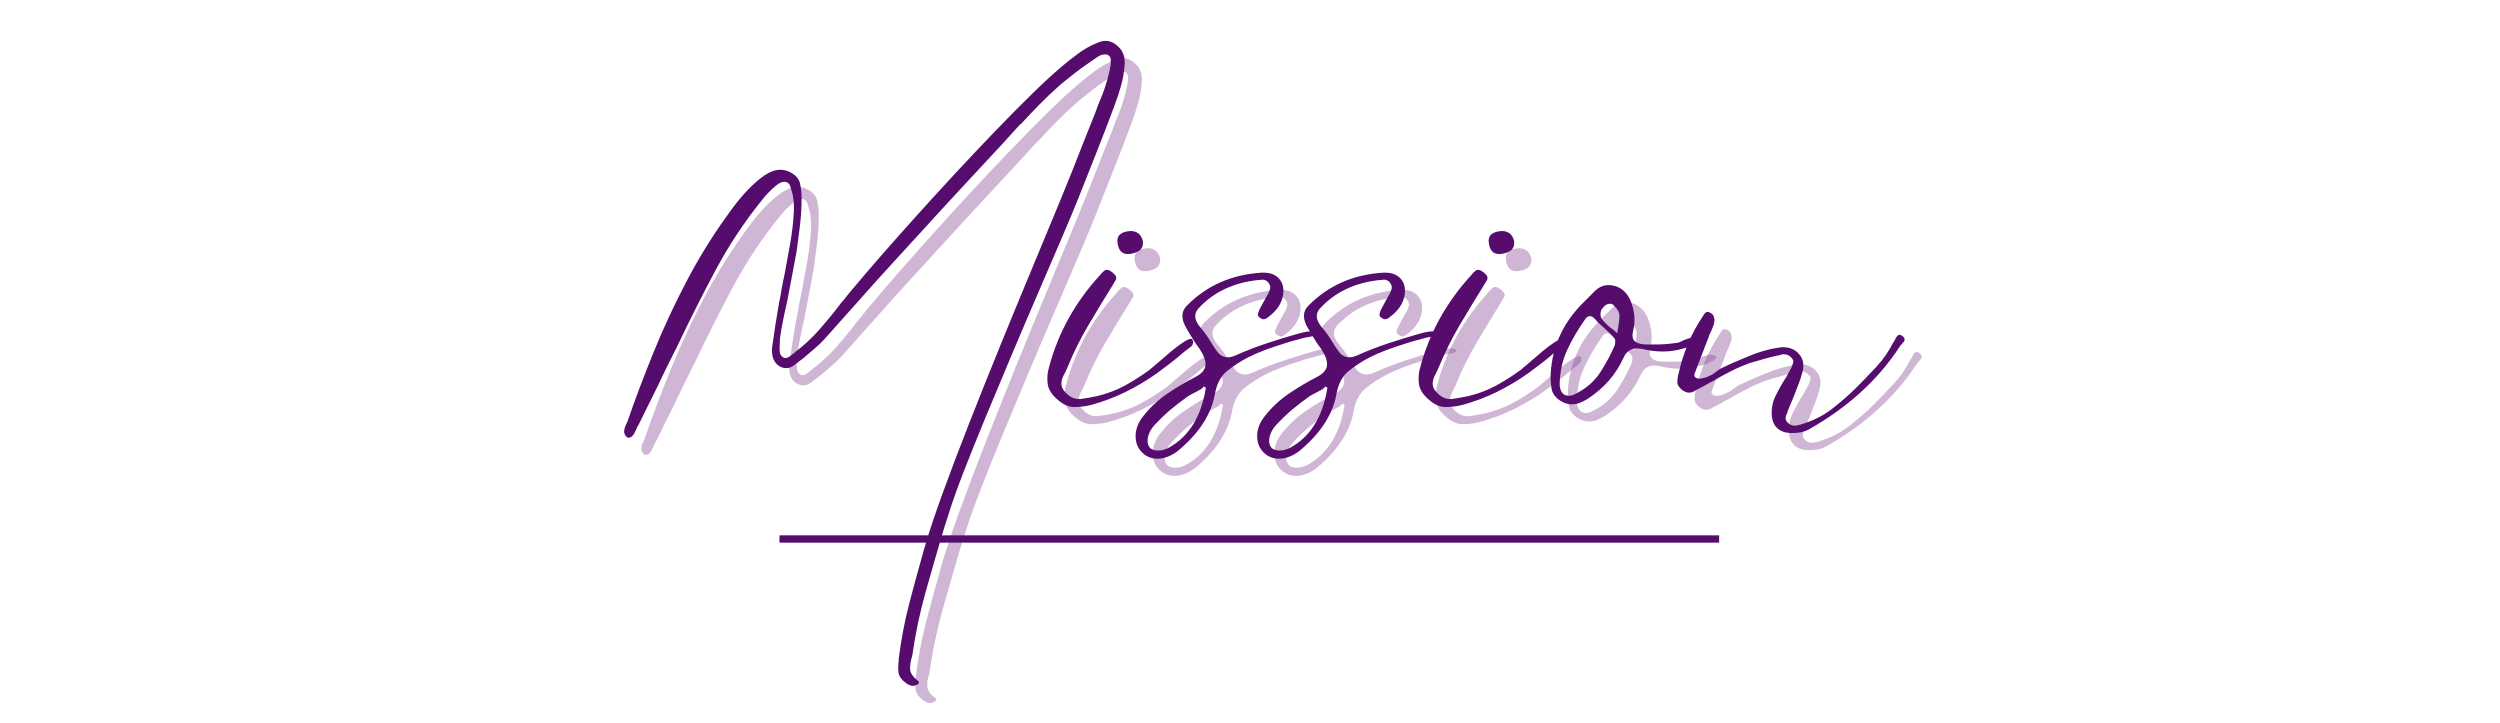 <svg xmlns="http://www.w3.org/2000/svg" xmlns:xlink="http://www.w3.org/1999/xlink" width="1366" zoomAndPan="magnify" viewBox="0 0 1024.5 296.25" height="395" preserveAspectRatio="xMidYMid meet" version="1.2"><defs><clipPath id="a1785f4808"><path d="M 7 0.277 L 214 0.277 L 214 266 L 7 266 Z M 7 0.277 "/></clipPath><clipPath id="f9e8ae83c2"><rect x="0" width="544" y="0" height="277"/></clipPath></defs><g id="2532a92dd8"><g transform="matrix(1,0,0,1,248,16)"><g clip-path="url(#f9e8ae83c2)"><g style="fill:#894a97;fill-opacity:0.4;"><g transform="translate(7.167, 155.285)"><path style="stroke:none" d="M 127.312 116.484 C 126.883 116.703 126.461 116.812 126.047 116.812 C 125.086 116.812 124.129 116.438 123.172 115.688 C 121.266 114.312 120.227 112.828 120.062 111.234 C 119.906 109.648 119.938 108.113 120.156 106.625 L 120.156 105.828 C 121.102 98.191 122.504 90.766 124.359 83.547 C 126.223 76.336 128.16 69.227 130.172 62.219 L 130.5 60.953 C 132.301 54.691 134.816 47.102 138.047 38.188 C 141.285 29.281 144.945 19.629 149.031 9.234 C 153.113 -1.16 157.359 -11.77 161.766 -22.594 C 166.172 -33.414 170.52 -43.973 174.812 -54.266 C 179.113 -64.555 183.039 -74.023 186.594 -82.672 C 190.145 -91.316 193.035 -98.555 195.266 -104.391 L 200.672 -117.922 L 201.953 -121.422 C 202.484 -122.691 203.016 -123.988 203.547 -125.312 C 204.078 -126.645 204.551 -128 204.969 -129.375 C 205.926 -132.352 206.617 -135.219 207.047 -137.969 C 207.047 -138.395 207.047 -139.031 207.047 -139.875 C 207.047 -140.727 206.617 -141.367 205.766 -141.797 C 205.453 -141.898 205.082 -141.953 204.656 -141.953 C 203.695 -141.953 202.766 -141.66 201.859 -141.078 C 200.961 -140.492 200.145 -139.938 199.406 -139.406 C 198.875 -138.977 198.504 -138.711 198.297 -138.609 C 196.379 -137.336 194.492 -135.984 192.641 -134.547 C 190.785 -133.117 188.957 -131.66 187.156 -130.172 L 185.875 -129.062 C 183.113 -126.625 180.43 -124.078 177.828 -121.422 C 175.234 -118.773 172.719 -116.125 170.281 -113.469 L 169.797 -113.156 C 168.098 -111.238 165.711 -108.609 162.641 -105.266 C 159.566 -101.93 156.066 -98.164 152.141 -93.969 C 148.211 -89.781 144.18 -85.43 140.047 -80.922 C 135.91 -76.41 131.93 -72.062 128.109 -67.875 C 124.285 -63.688 120.836 -59.922 117.766 -56.578 C 114.691 -53.234 112.359 -50.66 110.766 -48.859 C 107.266 -44.93 103.758 -41.004 100.25 -37.078 C 96.75 -33.148 93.25 -29.223 89.75 -25.297 C 88.477 -23.922 87.098 -22.598 85.609 -21.328 C 84.129 -20.055 82.703 -18.836 81.328 -17.672 C 80.047 -16.711 78.93 -15.863 77.984 -15.125 C 76.703 -13.957 75.375 -13.375 74 -13.375 C 73.156 -13.375 72.254 -13.633 71.297 -14.156 C 68.961 -15.645 67.953 -18.191 68.266 -21.797 C 68.691 -24.879 69.145 -27.984 69.625 -31.109 C 70.102 -34.242 70.609 -37.297 71.141 -40.266 L 71.766 -43.281 C 71.984 -44.875 72.25 -46.41 72.562 -47.891 C 72.883 -49.379 73.203 -50.922 73.516 -52.516 C 74.266 -56.547 75.008 -60.656 75.75 -64.844 C 76.488 -69.039 76.969 -73.312 77.188 -77.656 C 77.289 -80.102 77.129 -82.383 76.703 -84.5 C 76.492 -85.25 76.305 -85.914 76.141 -86.5 C 75.984 -87.082 75.801 -87.691 75.594 -88.328 C 75.062 -89.273 74.316 -89.75 73.359 -89.75 C 72.297 -89.75 71.18 -89.27 70.016 -88.312 C 68.848 -87.363 67.707 -86.305 66.594 -85.141 C 65.477 -83.973 64.66 -83.02 64.141 -82.281 C 56.922 -73.363 50.578 -63.785 45.109 -53.547 C 39.648 -43.305 34.477 -33.039 29.594 -22.75 C 29.176 -21.906 28.516 -20.582 27.609 -18.781 C 26.711 -16.977 25.785 -15.117 24.828 -13.203 C 23.867 -11.297 23.07 -9.648 22.438 -8.266 C 21.801 -6.891 21.484 -6.203 21.484 -6.203 C 20.109 -3.441 18.754 -0.711 17.422 1.984 C 16.098 4.691 14.75 7.426 13.375 10.188 C 13.156 10.395 13.02 10.602 12.969 10.812 C 12.914 11.031 12.836 11.242 12.734 11.453 C 12.41 12.086 12.086 12.723 11.766 13.359 C 11.453 14.004 11.031 14.484 10.5 14.797 C 10.188 15.016 9.867 15.125 9.547 15.125 C 8.91 15.125 8.379 14.695 7.953 13.844 C 7.641 13.207 7.562 12.516 7.719 11.766 C 7.875 11.023 8.113 10.336 8.438 9.703 C 8.645 9.285 8.801 8.969 8.906 8.75 C 12.094 -0.477 15.703 -10.051 19.734 -19.969 C 23.766 -29.895 28.379 -39.789 33.578 -49.656 C 38.773 -59.52 44.77 -69.066 51.562 -78.297 C 56.125 -84.555 60.688 -89.273 65.25 -92.453 C 67.582 -93.941 69.703 -94.688 71.609 -94.688 C 73.098 -94.688 74.531 -94.316 75.906 -93.578 C 78.031 -92.41 79.301 -90.895 79.719 -89.031 C 80.145 -87.176 80.359 -85.191 80.359 -83.078 C 80.359 -79.047 80.117 -75.172 79.641 -71.453 C 79.172 -67.742 78.723 -64.297 78.297 -61.109 C 77.66 -57.711 77.023 -54.344 76.391 -51 C 75.754 -47.656 75.117 -44.289 74.484 -40.906 C 74.055 -39.094 73.656 -37.312 73.281 -35.562 C 72.914 -33.812 72.57 -32.035 72.25 -30.234 L 72.094 -29.438 C 71.988 -28.594 71.852 -27.742 71.688 -26.891 C 71.531 -26.047 71.453 -25.195 71.453 -24.344 C 71.348 -22.969 71.32 -21.695 71.375 -20.531 C 71.426 -19.363 71.82 -18.516 72.562 -17.984 L 72.734 -17.828 L 73.516 -17.5 C 74.16 -17.5 74.828 -17.738 75.516 -18.219 C 76.203 -18.695 76.863 -19.203 77.5 -19.734 L 77.984 -20.203 C 80.848 -22.328 83.766 -24.984 86.734 -28.172 C 88.43 -30.078 90.07 -31.984 91.656 -33.891 C 93.25 -35.805 94.789 -37.77 96.281 -39.781 C 97.238 -40.844 98.141 -41.93 98.984 -43.047 C 99.836 -44.16 100.738 -45.25 101.688 -46.312 C 104.77 -50.02 108.535 -54.422 112.984 -59.516 C 117.441 -64.609 122.27 -70.047 127.469 -75.828 C 132.664 -81.609 138.02 -87.469 143.531 -93.406 C 149.051 -99.352 154.461 -105.082 159.766 -110.594 C 165.078 -116.113 170.066 -121.156 174.734 -125.719 C 179.398 -130.281 183.43 -133.992 186.828 -136.859 C 189.055 -138.766 191.363 -140.594 193.75 -142.344 C 196.133 -144.102 198.758 -145.566 201.625 -146.734 C 202.906 -147.254 204.02 -147.516 204.969 -147.516 C 206.562 -147.516 208.047 -146.93 209.422 -145.766 C 211.867 -143.859 212.984 -141.258 212.766 -137.969 C 212.555 -134.789 212.051 -131.82 211.25 -129.062 C 210.457 -126.301 209.641 -123.805 208.797 -121.578 C 206.348 -114.898 203.797 -108.242 201.141 -101.609 C 198.492 -94.984 195.898 -88.43 193.359 -81.953 C 191.766 -78.023 189.562 -72.77 186.75 -66.188 C 183.938 -59.613 180.754 -52.219 177.203 -44 C 173.648 -35.781 170.016 -27.266 166.297 -18.453 C 162.586 -9.648 159.008 -1.086 155.562 7.234 C 152.113 15.566 149.086 23.098 146.484 29.828 C 143.891 36.566 141.957 42.008 140.688 46.156 L 138.453 53.156 C 136.016 61.426 133.598 69.805 131.203 78.297 C 128.816 86.785 126.988 95.484 125.719 104.391 C 125.613 104.711 125.535 105.004 125.484 105.266 C 125.43 105.535 125.352 105.828 125.25 106.141 C 124.926 107.305 124.789 108.602 124.844 110.031 C 124.895 111.469 125.879 112.984 127.797 114.578 C 128.211 114.797 128.422 115.062 128.422 115.375 C 128.422 115.906 128.051 116.273 127.312 116.484 Z M 127.312 116.484 "/></g></g><g style="fill:#894a97;fill-opacity:0.4;"><g transform="translate(192.089, 155.285)"><path style="stroke:none" d="M 55.375 -25.297 C 55.695 -25.086 55.859 -24.613 55.859 -23.875 C 55.859 -23.125 55.406 -22.43 54.5 -21.797 C 53.602 -21.16 52.891 -20.629 52.359 -20.203 C 50.555 -18.617 48.695 -17.082 46.781 -15.594 C 44.875 -14.113 42.969 -12.68 41.062 -11.297 C 37.031 -8.43 32.758 -5.883 28.25 -3.656 C 23.738 -1.426 18.938 0.375 13.844 1.75 C 11.719 2.281 9.488 2.547 7.156 2.547 C 4.82 2.547 2.488 1.484 0.156 -0.641 C -2.176 -2.648 -3.473 -4.797 -3.734 -7.078 C -4.004 -9.359 -3.82 -11.562 -3.188 -13.688 C -1.27 -20.895 1.438 -27.629 4.938 -33.891 C 8.438 -40.148 12.625 -45.938 17.5 -51.25 C 18.031 -51.988 18.691 -52.676 19.484 -53.312 C 20.285 -53.945 21.375 -53.734 22.75 -52.672 C 24.238 -51.504 24.719 -50.469 24.188 -49.562 C 23.656 -48.664 23.176 -47.848 22.75 -47.109 C 19.363 -41.691 16.078 -36.273 12.891 -30.859 C 9.703 -25.453 6.891 -19.781 4.453 -13.844 C 4.023 -12.781 3.492 -11.664 2.859 -10.5 C 2.223 -9.332 1.906 -8.141 1.906 -6.922 C 1.906 -5.703 2.488 -4.508 3.656 -3.344 C 5.57 -1.32 7.695 -0.469 10.031 -0.781 C 12.363 -1.102 14.484 -1.477 16.391 -1.906 C 20.523 -2.863 24.344 -4.297 27.844 -6.203 C 31.344 -8.117 34.688 -10.242 37.875 -12.578 C 38.301 -12.891 39.363 -13.785 41.062 -15.266 C 42.758 -16.754 44.613 -18.348 46.625 -20.047 C 48.645 -21.742 50.504 -23.125 52.203 -24.188 C 53.898 -25.25 54.957 -25.617 55.375 -25.297 Z M 29.766 -60.156 C 27.316 -59.945 25.773 -61.062 25.141 -63.5 C 24.609 -65.625 24.82 -67.133 25.781 -68.031 C 26.738 -68.938 28.117 -69.441 29.922 -69.547 C 31.191 -69.648 32.301 -69.383 33.25 -68.75 C 34.207 -68.113 34.898 -67 35.328 -65.406 C 35.43 -63.602 34.953 -62.328 33.891 -61.578 C 32.836 -60.836 31.461 -60.363 29.766 -60.156 Z M 29.766 -60.156 "/></g></g><g style="fill:#894a97;fill-opacity:0.4;"><g transform="translate(244.606, 155.285)"><path style="stroke:none" d="M 54.109 -28.172 L 54.422 -27.531 C 54.422 -27.102 53.914 -26.785 52.906 -26.578 C 51.906 -26.367 51.086 -26.207 50.453 -26.094 C 49.816 -25.988 49.441 -25.938 49.328 -25.938 C 47.848 -25.508 46.363 -25.109 44.875 -24.734 C 43.395 -24.367 41.91 -23.922 40.422 -23.391 C 34.797 -21.691 29.969 -19.836 25.938 -17.828 C 22.863 -16.234 20 -14.375 17.344 -12.25 C 14.695 -10.133 13 -6.898 12.25 -2.547 C 10.77 5.41 6.051 12.836 -1.906 19.734 C -4.988 22.391 -8.117 23.719 -11.297 23.719 C -13.523 23.719 -15.438 23.023 -17.031 21.641 C -19.145 19.836 -20.203 17.453 -20.203 14.484 C -20.203 11.516 -19.094 8.703 -16.875 6.047 C -14.113 2.547 -10.848 -0.473 -7.078 -3.016 C -3.316 -5.566 0.523 -7.848 4.453 -9.859 C 6.891 -11.141 8.211 -12.68 8.422 -14.484 C 8.641 -16.285 7.797 -18.617 5.891 -21.484 C 5.148 -22.441 4.457 -23.422 3.812 -24.422 C 3.176 -25.43 2.539 -26.469 1.906 -27.531 L 0.797 -29.438 C -1.641 -33.363 -1.641 -36.547 0.797 -38.984 C 8.961 -47.266 19.203 -51.773 31.516 -52.516 L 32.312 -52.516 C 35.062 -52.516 37.18 -51.664 38.672 -49.969 C 40.266 -48.164 40.742 -45.727 40.109 -42.656 C 39.359 -39.469 37.395 -36.707 34.219 -34.375 C 34 -34.164 33.703 -33.953 33.328 -33.734 C 32.961 -33.523 32.566 -33.422 32.141 -33.422 C 31.723 -33.422 31.25 -33.633 30.719 -34.062 C 30.082 -34.477 29.816 -34.953 29.922 -35.484 C 30.023 -36.016 30.238 -36.648 30.562 -37.391 C 31.195 -38.566 31.805 -39.707 32.391 -40.812 C 32.973 -41.926 33.582 -43.016 34.219 -44.078 C 34.531 -44.711 34.766 -45.348 34.922 -45.984 C 35.086 -46.629 34.906 -47.375 34.375 -48.219 C 33.738 -49.176 32.836 -49.656 31.672 -49.656 C 31.453 -49.656 31.082 -49.602 30.562 -49.5 L 30.078 -49.5 C 19.891 -48.438 11.719 -44.562 5.562 -37.875 C 3.551 -35.645 3.816 -33.047 6.359 -30.078 C 7.742 -28.484 9.02 -26.734 10.188 -24.828 C 11.352 -22.805 12.469 -21.133 13.531 -19.812 C 14.594 -18.488 15.973 -17.828 17.672 -17.828 C 18.617 -17.828 19.785 -18.145 21.172 -18.781 C 25.203 -20.582 29.312 -22.172 33.5 -23.547 C 37.688 -24.93 41.641 -26.156 45.359 -27.219 C 45.992 -27.426 46.973 -27.688 48.297 -28 C 49.617 -28.32 50.863 -28.484 52.031 -28.484 C 52.676 -28.484 53.156 -28.43 53.469 -28.328 C 53.789 -28.223 54.004 -28.172 54.109 -28.172 Z M -7 19.422 C 1.488 14.961 6.688 6.688 8.594 -5.406 L 7.641 -5.891 C 7.535 -5.461 6.953 -4.957 5.891 -4.375 C 4.828 -3.789 3.875 -3.285 3.031 -2.859 C 1.969 -2.328 1.328 -1.957 1.109 -1.75 C -1.43 0.051 -3.711 1.801 -5.734 3.5 L -6.844 4.453 C -8.539 5.941 -10.316 7.664 -12.172 9.625 C -14.023 11.594 -15.062 13.688 -15.281 15.906 C -15.383 17.289 -15.066 18.406 -14.328 19.25 C -13.578 20 -12.461 20.375 -10.984 20.375 C -10.129 20.375 -9.359 20.266 -8.672 20.047 C -7.984 19.836 -7.426 19.629 -7 19.422 Z M -7 19.422 "/></g><g transform="translate(294.417, 155.285)"><path style="stroke:none" d="M 54.109 -28.172 L 54.422 -27.531 C 54.422 -27.102 53.914 -26.785 52.906 -26.578 C 51.906 -26.367 51.086 -26.207 50.453 -26.094 C 49.816 -25.988 49.441 -25.938 49.328 -25.938 C 47.848 -25.508 46.363 -25.109 44.875 -24.734 C 43.395 -24.367 41.91 -23.922 40.422 -23.391 C 34.797 -21.691 29.969 -19.836 25.938 -17.828 C 22.863 -16.234 20 -14.375 17.344 -12.25 C 14.695 -10.133 13 -6.898 12.25 -2.547 C 10.77 5.41 6.051 12.836 -1.906 19.734 C -4.988 22.391 -8.117 23.719 -11.297 23.719 C -13.523 23.719 -15.438 23.023 -17.031 21.641 C -19.145 19.836 -20.203 17.453 -20.203 14.484 C -20.203 11.516 -19.094 8.703 -16.875 6.047 C -14.113 2.547 -10.848 -0.473 -7.078 -3.016 C -3.316 -5.566 0.523 -7.848 4.453 -9.859 C 6.891 -11.141 8.211 -12.68 8.422 -14.484 C 8.641 -16.285 7.797 -18.617 5.891 -21.484 C 5.148 -22.441 4.457 -23.422 3.812 -24.422 C 3.176 -25.43 2.539 -26.469 1.906 -27.531 L 0.797 -29.438 C -1.641 -33.363 -1.641 -36.547 0.797 -38.984 C 8.961 -47.266 19.203 -51.773 31.516 -52.516 L 32.312 -52.516 C 35.062 -52.516 37.18 -51.664 38.672 -49.969 C 40.266 -48.164 40.742 -45.727 40.109 -42.656 C 39.359 -39.469 37.395 -36.707 34.219 -34.375 C 34 -34.164 33.703 -33.953 33.328 -33.734 C 32.961 -33.523 32.566 -33.422 32.141 -33.422 C 31.723 -33.422 31.25 -33.633 30.719 -34.062 C 30.082 -34.477 29.816 -34.953 29.922 -35.484 C 30.023 -36.016 30.238 -36.648 30.562 -37.391 C 31.195 -38.566 31.805 -39.707 32.391 -40.812 C 32.973 -41.926 33.582 -43.016 34.219 -44.078 C 34.531 -44.711 34.766 -45.348 34.922 -45.984 C 35.086 -46.629 34.906 -47.375 34.375 -48.219 C 33.738 -49.176 32.836 -49.656 31.672 -49.656 C 31.453 -49.656 31.082 -49.602 30.562 -49.5 L 30.078 -49.5 C 19.891 -48.438 11.719 -44.562 5.562 -37.875 C 3.551 -35.645 3.816 -33.047 6.359 -30.078 C 7.742 -28.484 9.02 -26.734 10.188 -24.828 C 11.352 -22.805 12.469 -21.133 13.531 -19.812 C 14.594 -18.488 15.973 -17.828 17.672 -17.828 C 18.617 -17.828 19.785 -18.145 21.172 -18.781 C 25.203 -20.582 29.312 -22.172 33.5 -23.547 C 37.688 -24.93 41.641 -26.156 45.359 -27.219 C 45.992 -27.426 46.973 -27.688 48.297 -28 C 49.617 -28.32 50.863 -28.484 52.031 -28.484 C 52.676 -28.484 53.156 -28.43 53.469 -28.328 C 53.789 -28.223 54.004 -28.172 54.109 -28.172 Z M -7 19.422 C 1.488 14.961 6.688 6.688 8.594 -5.406 L 7.641 -5.891 C 7.535 -5.461 6.953 -4.957 5.891 -4.375 C 4.828 -3.789 3.875 -3.285 3.031 -2.859 C 1.969 -2.328 1.328 -1.957 1.109 -1.75 C -1.43 0.051 -3.711 1.801 -5.734 3.5 L -6.844 4.453 C -8.539 5.941 -10.316 7.664 -12.172 9.625 C -14.023 11.594 -15.062 13.688 -15.281 15.906 C -15.383 17.289 -15.066 18.406 -14.328 19.25 C -13.578 20 -12.461 20.375 -10.984 20.375 C -10.129 20.375 -9.359 20.266 -8.672 20.047 C -7.984 19.836 -7.426 19.629 -7 19.422 Z M -7 19.422 "/></g><g transform="translate(344.229, 155.285)"><path style="stroke:none" d="M 55.375 -25.297 C 55.695 -25.086 55.859 -24.613 55.859 -23.875 C 55.859 -23.125 55.406 -22.43 54.5 -21.797 C 53.602 -21.16 52.891 -20.629 52.359 -20.203 C 50.555 -18.617 48.695 -17.082 46.781 -15.594 C 44.875 -14.113 42.969 -12.68 41.062 -11.297 C 37.031 -8.43 32.758 -5.883 28.25 -3.656 C 23.738 -1.426 18.938 0.375 13.844 1.75 C 11.719 2.281 9.488 2.547 7.156 2.547 C 4.82 2.547 2.488 1.484 0.156 -0.641 C -2.176 -2.648 -3.473 -4.797 -3.734 -7.078 C -4.004 -9.359 -3.82 -11.562 -3.188 -13.688 C -1.27 -20.895 1.438 -27.629 4.938 -33.891 C 8.438 -40.148 12.625 -45.938 17.5 -51.25 C 18.031 -51.988 18.691 -52.676 19.484 -53.312 C 20.285 -53.945 21.375 -53.734 22.75 -52.672 C 24.238 -51.504 24.719 -50.469 24.188 -49.562 C 23.656 -48.664 23.176 -47.848 22.75 -47.109 C 19.363 -41.691 16.078 -36.273 12.891 -30.859 C 9.703 -25.453 6.891 -19.781 4.453 -13.844 C 4.023 -12.781 3.492 -11.664 2.859 -10.5 C 2.223 -9.332 1.906 -8.141 1.906 -6.922 C 1.906 -5.703 2.488 -4.508 3.656 -3.344 C 5.57 -1.32 7.695 -0.469 10.031 -0.781 C 12.363 -1.102 14.484 -1.477 16.391 -1.906 C 20.523 -2.863 24.344 -4.297 27.844 -6.203 C 31.344 -8.117 34.688 -10.242 37.875 -12.578 C 38.301 -12.891 39.363 -13.785 41.062 -15.266 C 42.758 -16.754 44.613 -18.348 46.625 -20.047 C 48.645 -21.742 50.504 -23.125 52.203 -24.188 C 53.898 -25.25 54.957 -25.617 55.375 -25.297 Z M 29.766 -60.156 C 27.316 -59.945 25.773 -61.062 25.141 -63.5 C 24.609 -65.625 24.82 -67.133 25.781 -68.031 C 26.738 -68.938 28.117 -69.441 29.922 -69.547 C 31.191 -69.648 32.301 -69.383 33.25 -68.75 C 34.207 -68.113 34.898 -67 35.328 -65.406 C 35.43 -63.602 34.953 -62.328 33.891 -61.578 C 32.836 -60.836 31.461 -60.363 29.766 -60.156 Z M 29.766 -60.156 "/></g></g><g style="fill:#894a97;fill-opacity:0.4;"><g transform="translate(396.746, 155.285)"><path style="stroke:none" d="M 57.125 -25.781 C 57.977 -25.676 58.457 -25.516 58.562 -25.297 C 58.664 -24.66 58.289 -24.078 57.438 -23.547 C 56.594 -23.016 55.641 -22.562 54.578 -22.188 C 53.523 -21.82 52.734 -21.586 52.203 -21.484 C 49.441 -20.629 46.68 -20.203 43.922 -20.203 C 41.379 -20.203 38.883 -20.469 36.438 -21 C 35.164 -21.32 34.051 -21.484 33.094 -21.484 C 30.551 -21.484 28.695 -20.156 27.531 -17.5 C 24.457 -10.719 19.578 -5.148 12.891 -0.797 C 12.047 -0.266 11.066 0.238 9.953 0.719 C 8.836 1.195 7.641 1.438 6.359 1.438 C 4.773 1.438 3.238 0.957 1.75 0 C -0.375 -1.375 -1.594 -3.066 -1.906 -5.078 C -2.227 -7.098 -2.336 -9.172 -2.234 -11.297 C -1.586 -22.117 2.656 -31.562 10.5 -39.625 C 11.457 -40.582 12.41 -41.535 13.359 -42.484 C 14.316 -43.441 15.273 -44.398 16.234 -45.359 C 17.828 -46.734 19.578 -47.422 21.484 -47.422 C 22.754 -47.422 24.023 -47.156 25.297 -46.625 C 28.273 -45.25 30.289 -42.547 31.344 -38.516 C 32.301 -35.117 32.359 -31.828 31.516 -28.641 C 31.086 -26.836 31.242 -25.516 31.984 -24.672 C 32.836 -23.711 34.379 -23.18 36.609 -23.078 C 37.984 -23.078 39.305 -23.078 40.578 -23.078 C 43.66 -23.078 46.473 -23.289 49.016 -23.719 C 49.547 -23.719 50.078 -23.82 50.609 -24.031 C 51.141 -24.238 51.672 -24.504 52.203 -24.828 C 52.836 -25.035 53.5 -25.27 54.188 -25.531 C 54.875 -25.801 55.586 -25.938 56.328 -25.938 C 56.648 -25.938 56.914 -25.883 57.125 -25.781 Z M 24.188 -24.188 C 24.188 -24.508 24.188 -24.828 24.188 -25.141 C 23.875 -25.672 23.555 -26.094 23.234 -26.406 C 22.91 -26.727 22.594 -27.051 22.281 -27.375 C 21.539 -28.113 20.797 -28.828 20.047 -29.516 C 19.305 -30.211 18.516 -30.93 17.672 -31.672 C 17.453 -31.773 17.129 -32.094 16.703 -32.625 C 16.285 -33.156 15.836 -33.629 15.359 -34.047 C 14.879 -34.473 14.375 -34.688 13.844 -34.688 C 13.207 -34.688 12.625 -34.367 12.094 -33.734 C 9.02 -29.391 6.5 -25.094 4.531 -20.844 C 2.57 -16.602 1.539 -11.938 1.438 -6.844 C 1.438 -5.145 1.91 -3.816 2.859 -2.859 C 3.492 -2.328 4.289 -2.062 5.25 -2.062 C 5.988 -2.062 6.785 -2.273 7.641 -2.703 C 12.203 -4.93 15.703 -7.953 18.141 -11.766 C 20.578 -15.586 22.539 -19.25 24.031 -22.75 C 24.133 -22.969 24.188 -23.445 24.188 -24.188 Z M 25.469 -30.562 C 25.781 -31.938 25.938 -33.336 25.938 -34.766 C 25.938 -36.203 25.195 -37.609 23.719 -38.984 C 23.289 -39.516 22.758 -39.781 22.125 -39.781 C 21.27 -39.781 20.5 -39.461 19.812 -38.828 C 19.125 -38.191 18.672 -37.609 18.453 -37.078 C 17.93 -35.484 18.145 -34.129 19.094 -33.016 C 20.051 -31.898 21.113 -30.867 22.281 -29.922 C 22.594 -29.703 22.938 -29.457 23.312 -29.188 C 23.688 -28.926 24.031 -28.641 24.344 -28.328 L 24.984 -27.688 L 25.141 -28.328 C 25.141 -28.754 25.191 -29.148 25.297 -29.516 C 25.41 -29.891 25.469 -30.238 25.469 -30.562 Z M 25.469 -30.562 "/></g></g><g style="fill:#894a97;fill-opacity:0.4;"><g transform="translate(450.695, 155.285)"><path style="stroke:none" d="M 87.688 -26.734 C 88.32 -26.305 88.691 -25.883 88.797 -25.469 C 88.898 -25.039 88.816 -24.641 88.547 -24.266 C 88.285 -23.898 88 -23.555 87.688 -23.234 C 87.258 -22.805 86.992 -22.488 86.891 -22.281 C 78.086 -8.695 65.625 2.656 49.5 11.781 C 47.801 12.727 45.625 13.203 42.969 13.203 L 42.656 13.203 C 40 13.203 37.984 12.516 36.609 11.141 C 35.117 9.766 34.375 7.695 34.375 4.938 C 34.375 2.488 34.848 0.285 35.797 -1.672 C 36.754 -3.629 37.766 -5.516 38.828 -7.328 L 40.422 -9.859 C 40.742 -10.504 41.086 -11.145 41.453 -11.781 C 41.828 -12.414 42.172 -13.051 42.484 -13.688 L 42.656 -14.156 C 42.863 -14.582 43.047 -15.113 43.203 -15.75 C 43.367 -16.383 43.078 -17.078 42.328 -17.828 C 41.484 -18.672 40.477 -19.094 39.312 -19.094 C 38.883 -19.094 38.406 -18.988 37.875 -18.781 C 35.75 -18.352 33.648 -17.848 31.578 -17.266 C 29.516 -16.68 27.422 -16.07 25.297 -15.438 C 22.648 -14.477 20.078 -13.363 17.578 -12.094 C 15.086 -10.82 12.676 -9.492 10.344 -8.109 C 9.281 -7.586 8.242 -7.031 7.234 -6.438 C 6.234 -5.852 5.203 -5.301 4.141 -4.781 L 3.5 -4.453 C 3.07 -4.141 2.594 -3.875 2.062 -3.656 C 1.531 -3.445 1.004 -3.344 0.484 -3.344 C -0.473 -3.344 -1.484 -3.766 -2.547 -4.609 C -3.711 -5.672 -4.297 -6.648 -4.297 -7.547 C -4.297 -8.453 -4.191 -9.383 -3.984 -10.344 L -3.812 -10.984 C -1.906 -19.68 1.328 -27.426 5.891 -34.219 L 6.203 -34.688 C 6.422 -35.113 6.688 -35.508 7 -35.875 C 7.32 -36.25 7.691 -36.438 8.109 -36.438 C 8.43 -36.438 8.754 -36.332 9.078 -36.125 C 9.816 -35.801 10.289 -35.379 10.5 -34.859 C 11.031 -33.797 11.055 -32.547 10.578 -31.109 C 10.098 -29.68 9.598 -28.488 9.078 -27.531 C 8.754 -26.895 8.594 -26.473 8.594 -26.266 L 3.031 -11.781 C 2.914 -11.562 2.805 -11.211 2.703 -10.734 C 2.598 -10.266 2.758 -9.867 3.188 -9.547 C 3.602 -9.234 4.133 -9.078 4.781 -9.078 C 5.414 -9.078 6.156 -9.207 7 -9.469 C 7.852 -9.727 8.438 -9.969 8.75 -10.188 C 9.281 -10.395 9.758 -10.629 10.188 -10.891 C 10.613 -11.16 11.035 -11.457 11.453 -11.781 C 11.984 -12.195 12.488 -12.566 12.969 -12.891 C 13.445 -13.211 13.953 -13.477 14.484 -13.688 C 16.18 -14.531 17.906 -15.32 19.656 -16.062 C 21.406 -16.812 23.18 -17.555 24.984 -18.297 C 29.336 -20.098 33.422 -21.266 37.234 -21.797 C 37.867 -21.91 38.453 -21.969 38.984 -21.969 C 41.742 -21.969 43.922 -21.062 45.516 -19.25 C 47.316 -17.238 47.797 -14.75 46.953 -11.781 C 46.523 -9.977 45.961 -8.227 45.266 -6.531 C 44.578 -4.832 43.914 -3.133 43.281 -1.438 C 42.863 -0.477 42.469 0.473 42.094 1.422 C 41.719 2.379 41.32 3.336 40.906 4.297 L 40.734 4.938 C 40.422 5.469 40.207 6.102 40.094 6.844 C 39.988 7.582 40.258 8.27 40.906 8.906 C 41.75 9.758 42.703 10.188 43.766 10.188 C 44.191 10.188 44.613 10.129 45.031 10.016 C 45.457 9.91 45.883 9.805 46.312 9.703 C 51.301 8.223 55.648 6.023 59.359 3.109 C 63.066 0.191 66.41 -2.754 69.391 -5.734 C 71.828 -8.172 74.453 -10.898 77.266 -13.922 C 80.078 -16.941 82.438 -20.363 84.344 -24.188 L 84.656 -24.5 C 84.875 -25.031 85.164 -25.586 85.531 -26.172 C 85.906 -26.754 86.359 -27.047 86.891 -27.047 C 87.098 -27.047 87.363 -26.941 87.688 -26.734 Z M 87.688 -26.734 "/></g></g><g clip-rule="nonzero" clip-path="url(#a1785f4808)"><g style="fill:#550c6d;fill-opacity:1;"><g transform="translate(0.133, 148.252)"><path style="stroke:none" d="M 127.312 116.484 C 126.883 116.703 126.461 116.812 126.047 116.812 C 125.086 116.812 124.129 116.438 123.172 115.688 C 121.266 114.312 120.227 112.828 120.062 111.234 C 119.906 109.648 119.938 108.113 120.156 106.625 L 120.156 105.828 C 121.102 98.191 122.504 90.766 124.359 83.547 C 126.223 76.336 128.16 69.227 130.172 62.219 L 130.5 60.953 C 132.301 54.691 134.816 47.102 138.047 38.188 C 141.285 29.281 144.945 19.629 149.031 9.234 C 153.113 -1.16 157.359 -11.77 161.766 -22.594 C 166.172 -33.414 170.52 -43.973 174.812 -54.266 C 179.113 -64.555 183.039 -74.023 186.594 -82.672 C 190.145 -91.316 193.035 -98.555 195.266 -104.391 L 200.672 -117.922 L 201.953 -121.422 C 202.484 -122.691 203.016 -123.988 203.547 -125.312 C 204.078 -126.645 204.551 -128 204.969 -129.375 C 205.926 -132.352 206.617 -135.219 207.047 -137.969 C 207.047 -138.395 207.047 -139.031 207.047 -139.875 C 207.047 -140.727 206.617 -141.367 205.766 -141.797 C 205.453 -141.898 205.082 -141.953 204.656 -141.953 C 203.695 -141.953 202.766 -141.66 201.859 -141.078 C 200.961 -140.492 200.145 -139.938 199.406 -139.406 C 198.875 -138.977 198.504 -138.711 198.297 -138.609 C 196.379 -137.336 194.492 -135.984 192.641 -134.547 C 190.785 -133.117 188.957 -131.66 187.156 -130.172 L 185.875 -129.062 C 183.113 -126.625 180.43 -124.078 177.828 -121.422 C 175.234 -118.773 172.719 -116.125 170.281 -113.469 L 169.797 -113.156 C 168.098 -111.238 165.711 -108.609 162.641 -105.266 C 159.566 -101.93 156.066 -98.164 152.141 -93.969 C 148.211 -89.781 144.18 -85.43 140.047 -80.922 C 135.91 -76.41 131.93 -72.062 128.109 -67.875 C 124.285 -63.688 120.836 -59.922 117.766 -56.578 C 114.691 -53.234 112.359 -50.66 110.766 -48.859 C 107.266 -44.93 103.758 -41.004 100.25 -37.078 C 96.75 -33.148 93.25 -29.223 89.75 -25.297 C 88.477 -23.922 87.098 -22.598 85.609 -21.328 C 84.129 -20.055 82.703 -18.836 81.328 -17.672 C 80.047 -16.711 78.93 -15.863 77.984 -15.125 C 76.703 -13.957 75.375 -13.375 74 -13.375 C 73.156 -13.375 72.254 -13.633 71.297 -14.156 C 68.961 -15.645 67.953 -18.191 68.266 -21.797 C 68.691 -24.879 69.145 -27.984 69.625 -31.109 C 70.102 -34.242 70.609 -37.297 71.141 -40.266 L 71.766 -43.281 C 71.984 -44.875 72.25 -46.41 72.562 -47.891 C 72.883 -49.379 73.203 -50.922 73.516 -52.516 C 74.266 -56.547 75.008 -60.656 75.75 -64.844 C 76.488 -69.039 76.969 -73.312 77.188 -77.656 C 77.289 -80.102 77.129 -82.383 76.703 -84.5 C 76.492 -85.25 76.305 -85.914 76.141 -86.5 C 75.984 -87.082 75.801 -87.691 75.594 -88.328 C 75.062 -89.273 74.316 -89.75 73.359 -89.75 C 72.297 -89.75 71.18 -89.27 70.016 -88.312 C 68.848 -87.363 67.707 -86.305 66.594 -85.141 C 65.477 -83.973 64.66 -83.02 64.141 -82.281 C 56.922 -73.363 50.578 -63.785 45.109 -53.547 C 39.648 -43.305 34.477 -33.039 29.594 -22.75 C 29.176 -21.906 28.516 -20.582 27.609 -18.781 C 26.711 -16.977 25.785 -15.117 24.828 -13.203 C 23.867 -11.297 23.07 -9.648 22.438 -8.266 C 21.801 -6.891 21.484 -6.203 21.484 -6.203 C 20.109 -3.441 18.754 -0.711 17.422 1.984 C 16.098 4.691 14.75 7.426 13.375 10.188 C 13.156 10.395 13.02 10.602 12.969 10.812 C 12.914 11.031 12.836 11.242 12.734 11.453 C 12.41 12.086 12.086 12.723 11.766 13.359 C 11.453 14.004 11.031 14.484 10.5 14.797 C 10.188 15.016 9.867 15.125 9.547 15.125 C 8.91 15.125 8.379 14.695 7.953 13.844 C 7.641 13.207 7.562 12.516 7.719 11.766 C 7.875 11.023 8.113 10.336 8.438 9.703 C 8.645 9.285 8.801 8.969 8.906 8.75 C 12.094 -0.477 15.703 -10.051 19.734 -19.969 C 23.766 -29.895 28.379 -39.789 33.578 -49.656 C 38.773 -59.52 44.77 -69.066 51.562 -78.297 C 56.125 -84.555 60.688 -89.273 65.25 -92.453 C 67.582 -93.941 69.703 -94.688 71.609 -94.688 C 73.098 -94.688 74.531 -94.316 75.906 -93.578 C 78.031 -92.41 79.301 -90.895 79.719 -89.031 C 80.145 -87.176 80.359 -85.191 80.359 -83.078 C 80.359 -79.047 80.117 -75.172 79.641 -71.453 C 79.172 -67.742 78.723 -64.297 78.297 -61.109 C 77.66 -57.711 77.023 -54.344 76.391 -51 C 75.754 -47.656 75.117 -44.289 74.484 -40.906 C 74.055 -39.094 73.656 -37.312 73.281 -35.562 C 72.914 -33.812 72.57 -32.035 72.25 -30.234 L 72.094 -29.438 C 71.988 -28.594 71.852 -27.742 71.688 -26.891 C 71.531 -26.047 71.453 -25.195 71.453 -24.344 C 71.348 -22.969 71.32 -21.695 71.375 -20.531 C 71.426 -19.363 71.82 -18.516 72.562 -17.984 L 72.734 -17.828 L 73.516 -17.5 C 74.16 -17.5 74.828 -17.738 75.516 -18.219 C 76.203 -18.695 76.863 -19.203 77.5 -19.734 L 77.984 -20.203 C 80.848 -22.328 83.766 -24.984 86.734 -28.172 C 88.43 -30.078 90.07 -31.984 91.656 -33.891 C 93.25 -35.805 94.789 -37.77 96.281 -39.781 C 97.238 -40.844 98.141 -41.93 98.984 -43.047 C 99.836 -44.16 100.738 -45.25 101.688 -46.312 C 104.77 -50.02 108.535 -54.422 112.984 -59.516 C 117.441 -64.609 122.27 -70.047 127.469 -75.828 C 132.664 -81.609 138.02 -87.469 143.531 -93.406 C 149.051 -99.352 154.461 -105.082 159.766 -110.594 C 165.078 -116.113 170.066 -121.156 174.734 -125.719 C 179.398 -130.281 183.43 -133.992 186.828 -136.859 C 189.055 -138.766 191.363 -140.594 193.75 -142.344 C 196.133 -144.102 198.758 -145.566 201.625 -146.734 C 202.906 -147.254 204.02 -147.516 204.969 -147.516 C 206.562 -147.516 208.047 -146.93 209.422 -145.766 C 211.867 -143.859 212.984 -141.258 212.766 -137.969 C 212.555 -134.789 212.051 -131.82 211.25 -129.062 C 210.457 -126.301 209.641 -123.805 208.797 -121.578 C 206.348 -114.898 203.797 -108.242 201.141 -101.609 C 198.492 -94.984 195.898 -88.43 193.359 -81.953 C 191.766 -78.023 189.562 -72.77 186.75 -66.188 C 183.938 -59.613 180.754 -52.219 177.203 -44 C 173.648 -35.781 170.016 -27.266 166.297 -18.453 C 162.586 -9.648 159.008 -1.086 155.562 7.234 C 152.113 15.566 149.086 23.098 146.484 29.828 C 143.891 36.566 141.957 42.008 140.688 46.156 L 138.453 53.156 C 136.016 61.426 133.598 69.805 131.203 78.297 C 128.816 86.785 126.988 95.484 125.719 104.391 C 125.613 104.711 125.535 105.004 125.484 105.266 C 125.43 105.535 125.352 105.828 125.25 106.141 C 124.926 107.305 124.789 108.602 124.844 110.031 C 124.895 111.469 125.879 112.984 127.797 114.578 C 128.211 114.797 128.422 115.062 128.422 115.375 C 128.422 115.906 128.051 116.273 127.312 116.484 Z M 127.312 116.484 "/></g></g></g><g style="fill:#550c6d;fill-opacity:1;"><g transform="translate(185.056, 148.252)"><path style="stroke:none" d="M 55.375 -25.297 C 55.695 -25.086 55.859 -24.613 55.859 -23.875 C 55.859 -23.125 55.406 -22.43 54.5 -21.797 C 53.602 -21.16 52.891 -20.629 52.359 -20.203 C 50.555 -18.617 48.695 -17.082 46.781 -15.594 C 44.875 -14.113 42.969 -12.68 41.062 -11.297 C 37.031 -8.43 32.758 -5.883 28.25 -3.656 C 23.738 -1.426 18.938 0.375 13.844 1.75 C 11.719 2.281 9.488 2.547 7.156 2.547 C 4.82 2.547 2.488 1.484 0.156 -0.641 C -2.176 -2.648 -3.473 -4.797 -3.734 -7.078 C -4.004 -9.359 -3.82 -11.562 -3.188 -13.688 C -1.27 -20.895 1.438 -27.629 4.938 -33.891 C 8.438 -40.148 12.625 -45.938 17.5 -51.25 C 18.031 -51.988 18.691 -52.676 19.484 -53.312 C 20.285 -53.945 21.375 -53.734 22.75 -52.672 C 24.238 -51.504 24.719 -50.469 24.188 -49.562 C 23.656 -48.664 23.176 -47.848 22.75 -47.109 C 19.363 -41.691 16.078 -36.273 12.891 -30.859 C 9.703 -25.453 6.891 -19.781 4.453 -13.844 C 4.023 -12.781 3.492 -11.664 2.859 -10.5 C 2.223 -9.332 1.906 -8.141 1.906 -6.922 C 1.906 -5.703 2.488 -4.508 3.656 -3.344 C 5.57 -1.32 7.695 -0.469 10.031 -0.781 C 12.363 -1.102 14.484 -1.477 16.391 -1.906 C 20.523 -2.863 24.344 -4.297 27.844 -6.203 C 31.344 -8.117 34.688 -10.242 37.875 -12.578 C 38.301 -12.891 39.363 -13.785 41.062 -15.266 C 42.758 -16.754 44.613 -18.348 46.625 -20.047 C 48.645 -21.742 50.504 -23.125 52.203 -24.188 C 53.898 -25.25 54.957 -25.617 55.375 -25.297 Z M 29.766 -60.156 C 27.316 -59.945 25.773 -61.062 25.141 -63.5 C 24.609 -65.625 24.82 -67.133 25.781 -68.031 C 26.738 -68.938 28.117 -69.441 29.922 -69.547 C 31.191 -69.648 32.301 -69.383 33.25 -68.75 C 34.207 -68.113 34.898 -67 35.328 -65.406 C 35.43 -63.602 34.953 -62.328 33.891 -61.578 C 32.836 -60.836 31.461 -60.363 29.766 -60.156 Z M 29.766 -60.156 "/></g></g><g style="fill:#550c6d;fill-opacity:1;"><g transform="translate(237.573, 148.252)"><path style="stroke:none" d="M 54.109 -28.172 L 54.422 -27.531 C 54.422 -27.102 53.914 -26.785 52.906 -26.578 C 51.906 -26.367 51.086 -26.207 50.453 -26.094 C 49.816 -25.988 49.441 -25.938 49.328 -25.938 C 47.848 -25.508 46.363 -25.109 44.875 -24.734 C 43.395 -24.367 41.91 -23.922 40.422 -23.391 C 34.797 -21.691 29.969 -19.836 25.938 -17.828 C 22.863 -16.234 20 -14.375 17.344 -12.25 C 14.695 -10.133 13 -6.898 12.25 -2.547 C 10.77 5.41 6.051 12.836 -1.906 19.734 C -4.988 22.391 -8.117 23.719 -11.297 23.719 C -13.523 23.719 -15.438 23.023 -17.031 21.641 C -19.145 19.836 -20.203 17.453 -20.203 14.484 C -20.203 11.516 -19.094 8.703 -16.875 6.047 C -14.113 2.547 -10.848 -0.473 -7.078 -3.016 C -3.316 -5.566 0.523 -7.848 4.453 -9.859 C 6.891 -11.141 8.211 -12.68 8.422 -14.484 C 8.641 -16.285 7.797 -18.617 5.891 -21.484 C 5.148 -22.441 4.457 -23.422 3.812 -24.422 C 3.176 -25.43 2.539 -26.469 1.906 -27.531 L 0.797 -29.438 C -1.641 -33.363 -1.641 -36.547 0.797 -38.984 C 8.961 -47.266 19.203 -51.773 31.516 -52.516 L 32.312 -52.516 C 35.062 -52.516 37.18 -51.664 38.672 -49.969 C 40.266 -48.164 40.742 -45.727 40.109 -42.656 C 39.359 -39.469 37.395 -36.707 34.219 -34.375 C 34 -34.164 33.703 -33.953 33.328 -33.734 C 32.961 -33.523 32.566 -33.422 32.141 -33.422 C 31.723 -33.422 31.25 -33.633 30.719 -34.062 C 30.082 -34.477 29.816 -34.953 29.922 -35.484 C 30.023 -36.016 30.238 -36.648 30.562 -37.391 C 31.195 -38.566 31.805 -39.707 32.391 -40.812 C 32.973 -41.926 33.582 -43.016 34.219 -44.078 C 34.531 -44.711 34.766 -45.348 34.922 -45.984 C 35.086 -46.629 34.906 -47.375 34.375 -48.219 C 33.738 -49.176 32.836 -49.656 31.672 -49.656 C 31.453 -49.656 31.082 -49.602 30.562 -49.5 L 30.078 -49.5 C 19.891 -48.438 11.719 -44.562 5.562 -37.875 C 3.551 -35.645 3.816 -33.047 6.359 -30.078 C 7.742 -28.484 9.02 -26.734 10.188 -24.828 C 11.352 -22.805 12.469 -21.133 13.531 -19.812 C 14.594 -18.488 15.973 -17.828 17.672 -17.828 C 18.617 -17.828 19.785 -18.145 21.172 -18.781 C 25.203 -20.582 29.312 -22.172 33.5 -23.547 C 37.688 -24.93 41.641 -26.156 45.359 -27.219 C 45.992 -27.426 46.973 -27.688 48.297 -28 C 49.617 -28.32 50.863 -28.484 52.031 -28.484 C 52.676 -28.484 53.156 -28.43 53.469 -28.328 C 53.789 -28.223 54.004 -28.172 54.109 -28.172 Z M -7 19.422 C 1.488 14.961 6.688 6.688 8.594 -5.406 L 7.641 -5.891 C 7.535 -5.461 6.953 -4.957 5.891 -4.375 C 4.828 -3.789 3.875 -3.285 3.031 -2.859 C 1.969 -2.328 1.328 -1.957 1.109 -1.75 C -1.43 0.051 -3.711 1.801 -5.734 3.5 L -6.844 4.453 C -8.539 5.941 -10.316 7.664 -12.172 9.625 C -14.023 11.594 -15.062 13.688 -15.281 15.906 C -15.383 17.289 -15.066 18.406 -14.328 19.25 C -13.578 20 -12.461 20.375 -10.984 20.375 C -10.129 20.375 -9.359 20.266 -8.672 20.047 C -7.984 19.836 -7.426 19.629 -7 19.422 Z M -7 19.422 "/></g><g transform="translate(287.384, 148.252)"><path style="stroke:none" d="M 54.109 -28.172 L 54.422 -27.531 C 54.422 -27.102 53.914 -26.785 52.906 -26.578 C 51.906 -26.367 51.086 -26.207 50.453 -26.094 C 49.816 -25.988 49.441 -25.938 49.328 -25.938 C 47.848 -25.508 46.363 -25.109 44.875 -24.734 C 43.395 -24.367 41.91 -23.922 40.422 -23.391 C 34.797 -21.691 29.969 -19.836 25.938 -17.828 C 22.863 -16.234 20 -14.375 17.344 -12.25 C 14.695 -10.133 13 -6.898 12.25 -2.547 C 10.77 5.41 6.051 12.836 -1.906 19.734 C -4.988 22.391 -8.117 23.719 -11.297 23.719 C -13.523 23.719 -15.438 23.023 -17.031 21.641 C -19.145 19.836 -20.203 17.453 -20.203 14.484 C -20.203 11.516 -19.094 8.703 -16.875 6.047 C -14.113 2.547 -10.848 -0.473 -7.078 -3.016 C -3.316 -5.566 0.523 -7.848 4.453 -9.859 C 6.891 -11.141 8.211 -12.68 8.422 -14.484 C 8.641 -16.285 7.797 -18.617 5.891 -21.484 C 5.148 -22.441 4.457 -23.422 3.812 -24.422 C 3.176 -25.43 2.539 -26.469 1.906 -27.531 L 0.797 -29.438 C -1.641 -33.363 -1.641 -36.547 0.797 -38.984 C 8.961 -47.266 19.203 -51.773 31.516 -52.516 L 32.312 -52.516 C 35.062 -52.516 37.18 -51.664 38.672 -49.969 C 40.266 -48.164 40.742 -45.727 40.109 -42.656 C 39.359 -39.469 37.395 -36.707 34.219 -34.375 C 34 -34.164 33.703 -33.953 33.328 -33.734 C 32.961 -33.523 32.566 -33.422 32.141 -33.422 C 31.723 -33.422 31.25 -33.633 30.719 -34.062 C 30.082 -34.477 29.816 -34.953 29.922 -35.484 C 30.023 -36.016 30.238 -36.648 30.562 -37.391 C 31.195 -38.566 31.805 -39.707 32.391 -40.812 C 32.973 -41.926 33.582 -43.016 34.219 -44.078 C 34.531 -44.711 34.766 -45.348 34.922 -45.984 C 35.086 -46.629 34.906 -47.375 34.375 -48.219 C 33.738 -49.176 32.836 -49.656 31.672 -49.656 C 31.453 -49.656 31.082 -49.602 30.562 -49.5 L 30.078 -49.5 C 19.891 -48.438 11.719 -44.562 5.562 -37.875 C 3.551 -35.645 3.816 -33.047 6.359 -30.078 C 7.742 -28.484 9.02 -26.734 10.188 -24.828 C 11.352 -22.805 12.469 -21.133 13.531 -19.812 C 14.594 -18.488 15.973 -17.828 17.672 -17.828 C 18.617 -17.828 19.785 -18.145 21.172 -18.781 C 25.203 -20.582 29.312 -22.172 33.5 -23.547 C 37.688 -24.93 41.641 -26.156 45.359 -27.219 C 45.992 -27.426 46.973 -27.688 48.297 -28 C 49.617 -28.32 50.863 -28.484 52.031 -28.484 C 52.676 -28.484 53.156 -28.43 53.469 -28.328 C 53.789 -28.223 54.004 -28.172 54.109 -28.172 Z M -7 19.422 C 1.488 14.961 6.688 6.688 8.594 -5.406 L 7.641 -5.891 C 7.535 -5.461 6.953 -4.957 5.891 -4.375 C 4.828 -3.789 3.875 -3.285 3.031 -2.859 C 1.969 -2.328 1.328 -1.957 1.109 -1.75 C -1.43 0.051 -3.711 1.801 -5.734 3.5 L -6.844 4.453 C -8.539 5.941 -10.316 7.664 -12.172 9.625 C -14.023 11.594 -15.062 13.688 -15.281 15.906 C -15.383 17.289 -15.066 18.406 -14.328 19.25 C -13.578 20 -12.461 20.375 -10.984 20.375 C -10.129 20.375 -9.359 20.266 -8.672 20.047 C -7.984 19.836 -7.426 19.629 -7 19.422 Z M -7 19.422 "/></g><g transform="translate(337.196, 148.252)"><path style="stroke:none" d="M 55.375 -25.297 C 55.695 -25.086 55.859 -24.613 55.859 -23.875 C 55.859 -23.125 55.406 -22.43 54.5 -21.797 C 53.602 -21.16 52.891 -20.629 52.359 -20.203 C 50.555 -18.617 48.695 -17.082 46.781 -15.594 C 44.875 -14.113 42.969 -12.68 41.062 -11.297 C 37.031 -8.43 32.758 -5.883 28.25 -3.656 C 23.738 -1.426 18.938 0.375 13.844 1.75 C 11.719 2.281 9.488 2.547 7.156 2.547 C 4.82 2.547 2.488 1.484 0.156 -0.641 C -2.176 -2.648 -3.473 -4.797 -3.734 -7.078 C -4.004 -9.359 -3.82 -11.562 -3.188 -13.688 C -1.27 -20.895 1.438 -27.629 4.938 -33.891 C 8.438 -40.148 12.625 -45.938 17.5 -51.25 C 18.031 -51.988 18.691 -52.676 19.484 -53.312 C 20.285 -53.945 21.375 -53.734 22.75 -52.672 C 24.238 -51.504 24.719 -50.469 24.188 -49.562 C 23.656 -48.664 23.176 -47.848 22.75 -47.109 C 19.363 -41.691 16.078 -36.273 12.891 -30.859 C 9.703 -25.453 6.891 -19.781 4.453 -13.844 C 4.023 -12.781 3.492 -11.664 2.859 -10.5 C 2.223 -9.332 1.906 -8.141 1.906 -6.922 C 1.906 -5.703 2.488 -4.508 3.656 -3.344 C 5.57 -1.32 7.695 -0.469 10.031 -0.781 C 12.363 -1.102 14.484 -1.477 16.391 -1.906 C 20.523 -2.863 24.344 -4.297 27.844 -6.203 C 31.344 -8.117 34.688 -10.242 37.875 -12.578 C 38.301 -12.891 39.363 -13.785 41.062 -15.266 C 42.758 -16.754 44.613 -18.348 46.625 -20.047 C 48.645 -21.742 50.504 -23.125 52.203 -24.188 C 53.898 -25.25 54.957 -25.617 55.375 -25.297 Z M 29.766 -60.156 C 27.316 -59.945 25.773 -61.062 25.141 -63.5 C 24.609 -65.625 24.82 -67.133 25.781 -68.031 C 26.738 -68.938 28.117 -69.441 29.922 -69.547 C 31.191 -69.648 32.301 -69.383 33.25 -68.75 C 34.207 -68.113 34.898 -67 35.328 -65.406 C 35.43 -63.602 34.953 -62.328 33.891 -61.578 C 32.836 -60.836 31.461 -60.363 29.766 -60.156 Z M 29.766 -60.156 "/></g></g><g style="fill:#550c6d;fill-opacity:1;"><g transform="translate(389.712, 148.252)"><path style="stroke:none" d="M 57.125 -25.781 C 57.977 -25.676 58.457 -25.516 58.562 -25.297 C 58.664 -24.66 58.289 -24.078 57.438 -23.547 C 56.594 -23.016 55.641 -22.562 54.578 -22.188 C 53.523 -21.82 52.734 -21.586 52.203 -21.484 C 49.441 -20.629 46.68 -20.203 43.922 -20.203 C 41.379 -20.203 38.883 -20.469 36.438 -21 C 35.164 -21.32 34.051 -21.484 33.094 -21.484 C 30.551 -21.484 28.695 -20.156 27.531 -17.5 C 24.457 -10.719 19.578 -5.148 12.891 -0.797 C 12.047 -0.266 11.066 0.238 9.953 0.719 C 8.836 1.195 7.641 1.438 6.359 1.438 C 4.773 1.438 3.238 0.957 1.75 0 C -0.375 -1.375 -1.594 -3.066 -1.906 -5.078 C -2.227 -7.098 -2.336 -9.172 -2.234 -11.297 C -1.586 -22.117 2.656 -31.562 10.5 -39.625 C 11.457 -40.582 12.41 -41.535 13.359 -42.484 C 14.316 -43.441 15.273 -44.398 16.234 -45.359 C 17.828 -46.734 19.578 -47.422 21.484 -47.422 C 22.754 -47.422 24.023 -47.156 25.297 -46.625 C 28.273 -45.25 30.289 -42.547 31.344 -38.516 C 32.301 -35.117 32.359 -31.828 31.516 -28.641 C 31.086 -26.836 31.242 -25.516 31.984 -24.672 C 32.836 -23.711 34.379 -23.18 36.609 -23.078 C 37.984 -23.078 39.305 -23.078 40.578 -23.078 C 43.66 -23.078 46.473 -23.289 49.016 -23.719 C 49.547 -23.719 50.078 -23.82 50.609 -24.031 C 51.141 -24.238 51.672 -24.504 52.203 -24.828 C 52.836 -25.035 53.5 -25.27 54.188 -25.531 C 54.875 -25.801 55.586 -25.938 56.328 -25.938 C 56.648 -25.938 56.914 -25.883 57.125 -25.781 Z M 24.188 -24.188 C 24.188 -24.508 24.188 -24.828 24.188 -25.141 C 23.875 -25.672 23.555 -26.094 23.234 -26.406 C 22.91 -26.727 22.594 -27.051 22.281 -27.375 C 21.539 -28.113 20.797 -28.828 20.047 -29.516 C 19.305 -30.211 18.516 -30.93 17.672 -31.672 C 17.453 -31.773 17.129 -32.094 16.703 -32.625 C 16.285 -33.156 15.836 -33.629 15.359 -34.047 C 14.879 -34.473 14.375 -34.688 13.844 -34.688 C 13.207 -34.688 12.625 -34.367 12.094 -33.734 C 9.02 -29.391 6.5 -25.094 4.531 -20.844 C 2.57 -16.602 1.539 -11.938 1.438 -6.844 C 1.438 -5.145 1.91 -3.816 2.859 -2.859 C 3.492 -2.328 4.289 -2.062 5.25 -2.062 C 5.988 -2.062 6.785 -2.273 7.641 -2.703 C 12.203 -4.93 15.703 -7.953 18.141 -11.766 C 20.578 -15.586 22.539 -19.25 24.031 -22.75 C 24.133 -22.969 24.188 -23.445 24.188 -24.188 Z M 25.469 -30.562 C 25.781 -31.938 25.938 -33.336 25.938 -34.766 C 25.938 -36.203 25.195 -37.609 23.719 -38.984 C 23.289 -39.516 22.758 -39.781 22.125 -39.781 C 21.27 -39.781 20.5 -39.461 19.812 -38.828 C 19.125 -38.191 18.672 -37.609 18.453 -37.078 C 17.93 -35.484 18.145 -34.129 19.094 -33.016 C 20.051 -31.898 21.113 -30.867 22.281 -29.922 C 22.594 -29.703 22.938 -29.457 23.312 -29.188 C 23.688 -28.926 24.031 -28.641 24.344 -28.328 L 24.984 -27.688 L 25.141 -28.328 C 25.141 -28.754 25.191 -29.148 25.297 -29.516 C 25.41 -29.891 25.469 -30.238 25.469 -30.562 Z M 25.469 -30.562 "/></g></g><g style="fill:#550c6d;fill-opacity:1;"><g transform="translate(443.661, 148.252)"><path style="stroke:none" d="M 87.688 -26.734 C 88.32 -26.305 88.691 -25.883 88.797 -25.469 C 88.898 -25.039 88.816 -24.641 88.547 -24.266 C 88.285 -23.898 88 -23.555 87.688 -23.234 C 87.258 -22.805 86.992 -22.488 86.891 -22.281 C 78.086 -8.695 65.625 2.656 49.5 11.781 C 47.801 12.727 45.625 13.203 42.969 13.203 L 42.656 13.203 C 40 13.203 37.984 12.516 36.609 11.141 C 35.117 9.766 34.375 7.695 34.375 4.938 C 34.375 2.488 34.848 0.285 35.797 -1.672 C 36.754 -3.629 37.766 -5.516 38.828 -7.328 L 40.422 -9.859 C 40.742 -10.504 41.086 -11.145 41.453 -11.781 C 41.828 -12.414 42.172 -13.051 42.484 -13.688 L 42.656 -14.156 C 42.863 -14.582 43.047 -15.113 43.203 -15.75 C 43.367 -16.383 43.078 -17.078 42.328 -17.828 C 41.484 -18.672 40.477 -19.094 39.312 -19.094 C 38.883 -19.094 38.406 -18.988 37.875 -18.781 C 35.75 -18.352 33.648 -17.848 31.578 -17.266 C 29.516 -16.68 27.422 -16.07 25.297 -15.438 C 22.648 -14.477 20.078 -13.363 17.578 -12.094 C 15.086 -10.82 12.676 -9.492 10.344 -8.109 C 9.281 -7.586 8.242 -7.031 7.234 -6.438 C 6.234 -5.852 5.203 -5.301 4.141 -4.781 L 3.5 -4.453 C 3.07 -4.141 2.594 -3.875 2.062 -3.656 C 1.531 -3.445 1.004 -3.344 0.484 -3.344 C -0.473 -3.344 -1.484 -3.766 -2.547 -4.609 C -3.711 -5.672 -4.297 -6.648 -4.297 -7.547 C -4.297 -8.453 -4.191 -9.383 -3.984 -10.344 L -3.812 -10.984 C -1.906 -19.68 1.328 -27.426 5.891 -34.219 L 6.203 -34.688 C 6.422 -35.113 6.688 -35.508 7 -35.875 C 7.32 -36.25 7.691 -36.438 8.109 -36.438 C 8.43 -36.438 8.754 -36.332 9.078 -36.125 C 9.816 -35.801 10.289 -35.379 10.5 -34.859 C 11.031 -33.797 11.055 -32.547 10.578 -31.109 C 10.098 -29.68 9.598 -28.488 9.078 -27.531 C 8.754 -26.895 8.594 -26.473 8.594 -26.266 L 3.031 -11.781 C 2.914 -11.562 2.805 -11.211 2.703 -10.734 C 2.598 -10.266 2.758 -9.867 3.188 -9.547 C 3.602 -9.234 4.133 -9.078 4.781 -9.078 C 5.414 -9.078 6.156 -9.207 7 -9.469 C 7.852 -9.727 8.438 -9.969 8.75 -10.188 C 9.281 -10.395 9.758 -10.629 10.188 -10.891 C 10.613 -11.16 11.035 -11.457 11.453 -11.781 C 11.984 -12.195 12.488 -12.566 12.969 -12.891 C 13.445 -13.211 13.953 -13.477 14.484 -13.688 C 16.18 -14.531 17.906 -15.32 19.656 -16.062 C 21.406 -16.812 23.18 -17.555 24.984 -18.297 C 29.336 -20.098 33.422 -21.266 37.234 -21.797 C 37.867 -21.91 38.453 -21.969 38.984 -21.969 C 41.742 -21.969 43.922 -21.062 45.516 -19.25 C 47.316 -17.238 47.797 -14.75 46.953 -11.781 C 46.523 -9.977 45.961 -8.227 45.266 -6.531 C 44.578 -4.832 43.914 -3.133 43.281 -1.438 C 42.863 -0.477 42.469 0.473 42.094 1.422 C 41.719 2.379 41.32 3.336 40.906 4.297 L 40.734 4.938 C 40.422 5.469 40.207 6.102 40.094 6.844 C 39.988 7.582 40.258 8.27 40.906 8.906 C 41.75 9.758 42.703 10.188 43.766 10.188 C 44.191 10.188 44.613 10.129 45.031 10.016 C 45.457 9.91 45.883 9.805 46.312 9.703 C 51.301 8.223 55.648 6.023 59.359 3.109 C 63.066 0.191 66.41 -2.754 69.391 -5.734 C 71.828 -8.172 74.453 -10.898 77.266 -13.922 C 80.078 -16.941 82.438 -20.363 84.344 -24.188 L 84.656 -24.5 C 84.875 -25.031 85.164 -25.586 85.531 -26.172 C 85.906 -26.754 86.359 -27.047 86.891 -27.047 C 87.098 -27.047 87.363 -26.941 87.688 -26.734 Z M 87.688 -26.734 "/></g></g></g></g><path style="fill:none;stroke-width:4;stroke-linecap:butt;stroke-linejoin:miter;stroke:#550c6d;stroke-opacity:1;stroke-miterlimit:4;" d="M -0.001 1.999 L 514.799 1.999 " transform="matrix(0.748,0,0,0.748,319.438,219.384)"/></g></svg>